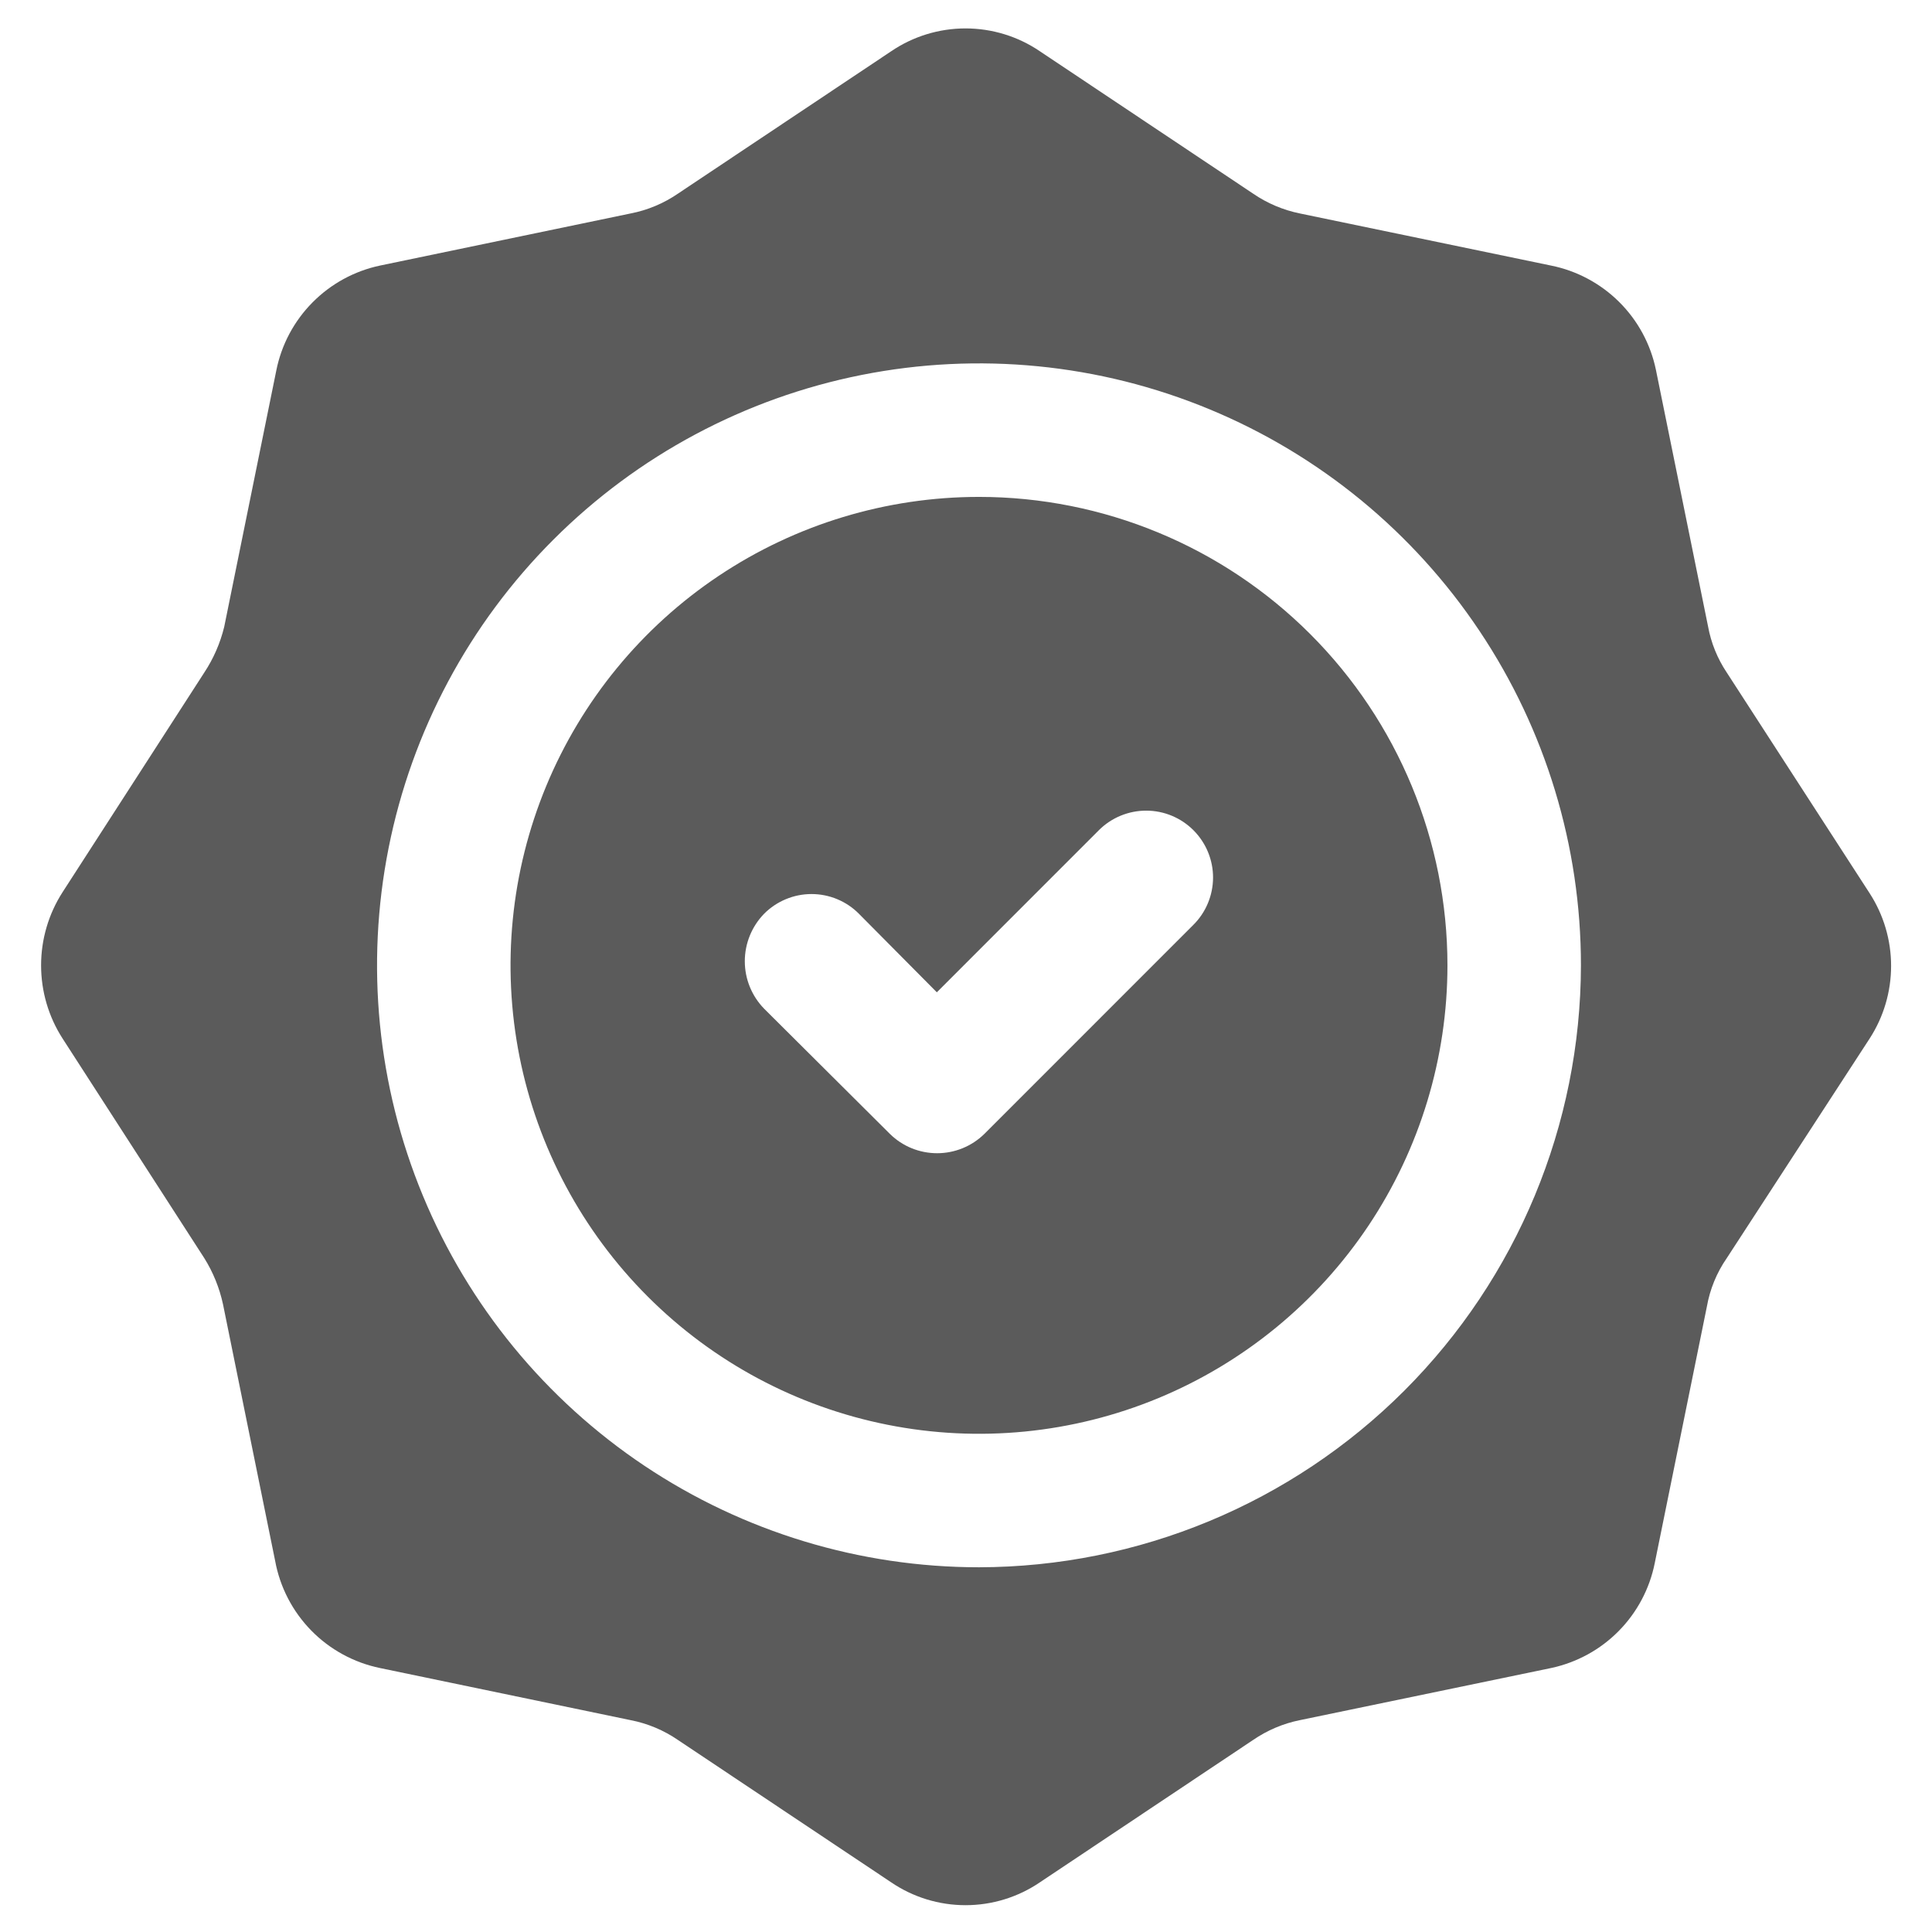 <?xml version="1.0" encoding="UTF-8"?> <svg xmlns="http://www.w3.org/2000/svg" width="41" height="41" viewBox="0 0 41 41" fill="none"><path fill-rule="evenodd" clip-rule="evenodd" d="M20.776 10.545C18.81 10.545 16.887 11.128 15.253 12.22C13.618 13.312 12.344 14.865 11.591 16.682C10.839 18.498 10.642 20.497 11.025 22.425C11.409 24.354 12.356 26.125 13.746 27.515C15.136 28.906 16.908 29.853 18.836 30.236C20.765 30.62 22.764 30.423 24.58 29.671C26.397 28.918 27.949 27.644 29.042 26.009C30.134 24.374 30.717 22.452 30.717 20.486C30.717 17.849 29.67 15.321 27.805 13.456C25.941 11.592 23.412 10.545 20.776 10.545ZM25.324 19.628L20.888 24.065C20.62 24.327 20.261 24.473 19.887 24.473C19.513 24.473 19.154 24.327 18.887 24.065L16.215 21.405C15.953 21.136 15.806 20.775 15.806 20.399C15.806 20.023 15.953 19.662 16.215 19.392C16.347 19.259 16.504 19.154 16.677 19.082C16.849 19.01 17.035 18.973 17.222 18.973C17.409 18.973 17.594 19.01 17.767 19.082C17.94 19.154 18.097 19.259 18.228 19.392L19.881 21.058L23.323 17.615C23.59 17.35 23.952 17.202 24.328 17.203C24.704 17.204 25.065 17.355 25.33 17.622C25.595 17.889 25.744 18.25 25.743 18.626C25.741 19.003 25.591 19.363 25.324 19.628Z" fill="#5B5B5B"></path><path fill-rule="evenodd" clip-rule="evenodd" d="M36.645 14.273C36.446 13.976 36.311 13.642 36.247 13.291L35.141 7.848C35.028 7.302 34.757 6.801 34.361 6.408C33.966 6.015 33.463 5.746 32.917 5.636L27.586 4.53C27.229 4.457 26.891 4.314 26.591 4.108L22.068 1.088C21.603 0.772 21.053 0.603 20.49 0.603C19.927 0.603 19.377 0.772 18.912 1.088L14.389 4.108C14.086 4.316 13.743 4.46 13.382 4.53L8.063 5.636C7.52 5.751 7.021 6.024 6.631 6.419C6.24 6.814 5.973 7.315 5.864 7.86L4.758 13.303C4.674 13.648 4.531 13.976 4.335 14.273L1.328 18.933C1.03 19.396 0.872 19.935 0.872 20.486C0.872 21.037 1.03 21.576 1.328 22.039L4.335 26.699C4.524 27.001 4.658 27.333 4.733 27.681L5.839 33.124C5.941 33.681 6.207 34.195 6.604 34.601C7 35.006 7.508 35.283 8.063 35.398L13.382 36.504C13.743 36.574 14.086 36.718 14.389 36.926L18.912 39.946C19.377 40.262 19.927 40.431 20.49 40.431C21.053 40.431 21.603 40.262 22.068 39.946L26.591 36.926C26.891 36.72 27.229 36.576 27.586 36.504L32.917 35.398C33.46 35.282 33.959 35.01 34.349 34.615C34.74 34.22 35.007 33.718 35.116 33.173L36.222 27.73C36.287 27.36 36.431 27.008 36.645 26.699L39.677 22.039C39.974 21.58 40.132 21.045 40.132 20.498C40.132 19.951 39.974 19.416 39.677 18.957L36.645 14.273ZM20.776 33.26C18.249 33.26 15.779 32.511 13.679 31.108C11.578 29.704 9.941 27.709 8.974 25.374C8.007 23.04 7.754 20.472 8.247 17.994C8.74 15.516 9.956 13.239 11.743 11.453C13.529 9.666 15.806 8.45 18.284 7.957C20.762 7.464 23.33 7.717 25.664 8.684C27.999 9.651 29.994 11.288 31.397 13.389C32.801 15.489 33.55 17.959 33.55 20.486C33.544 23.872 32.196 27.117 29.802 29.512C27.407 31.906 24.162 33.254 20.776 33.26Z" fill="#5B5B5B"></path></svg> 
